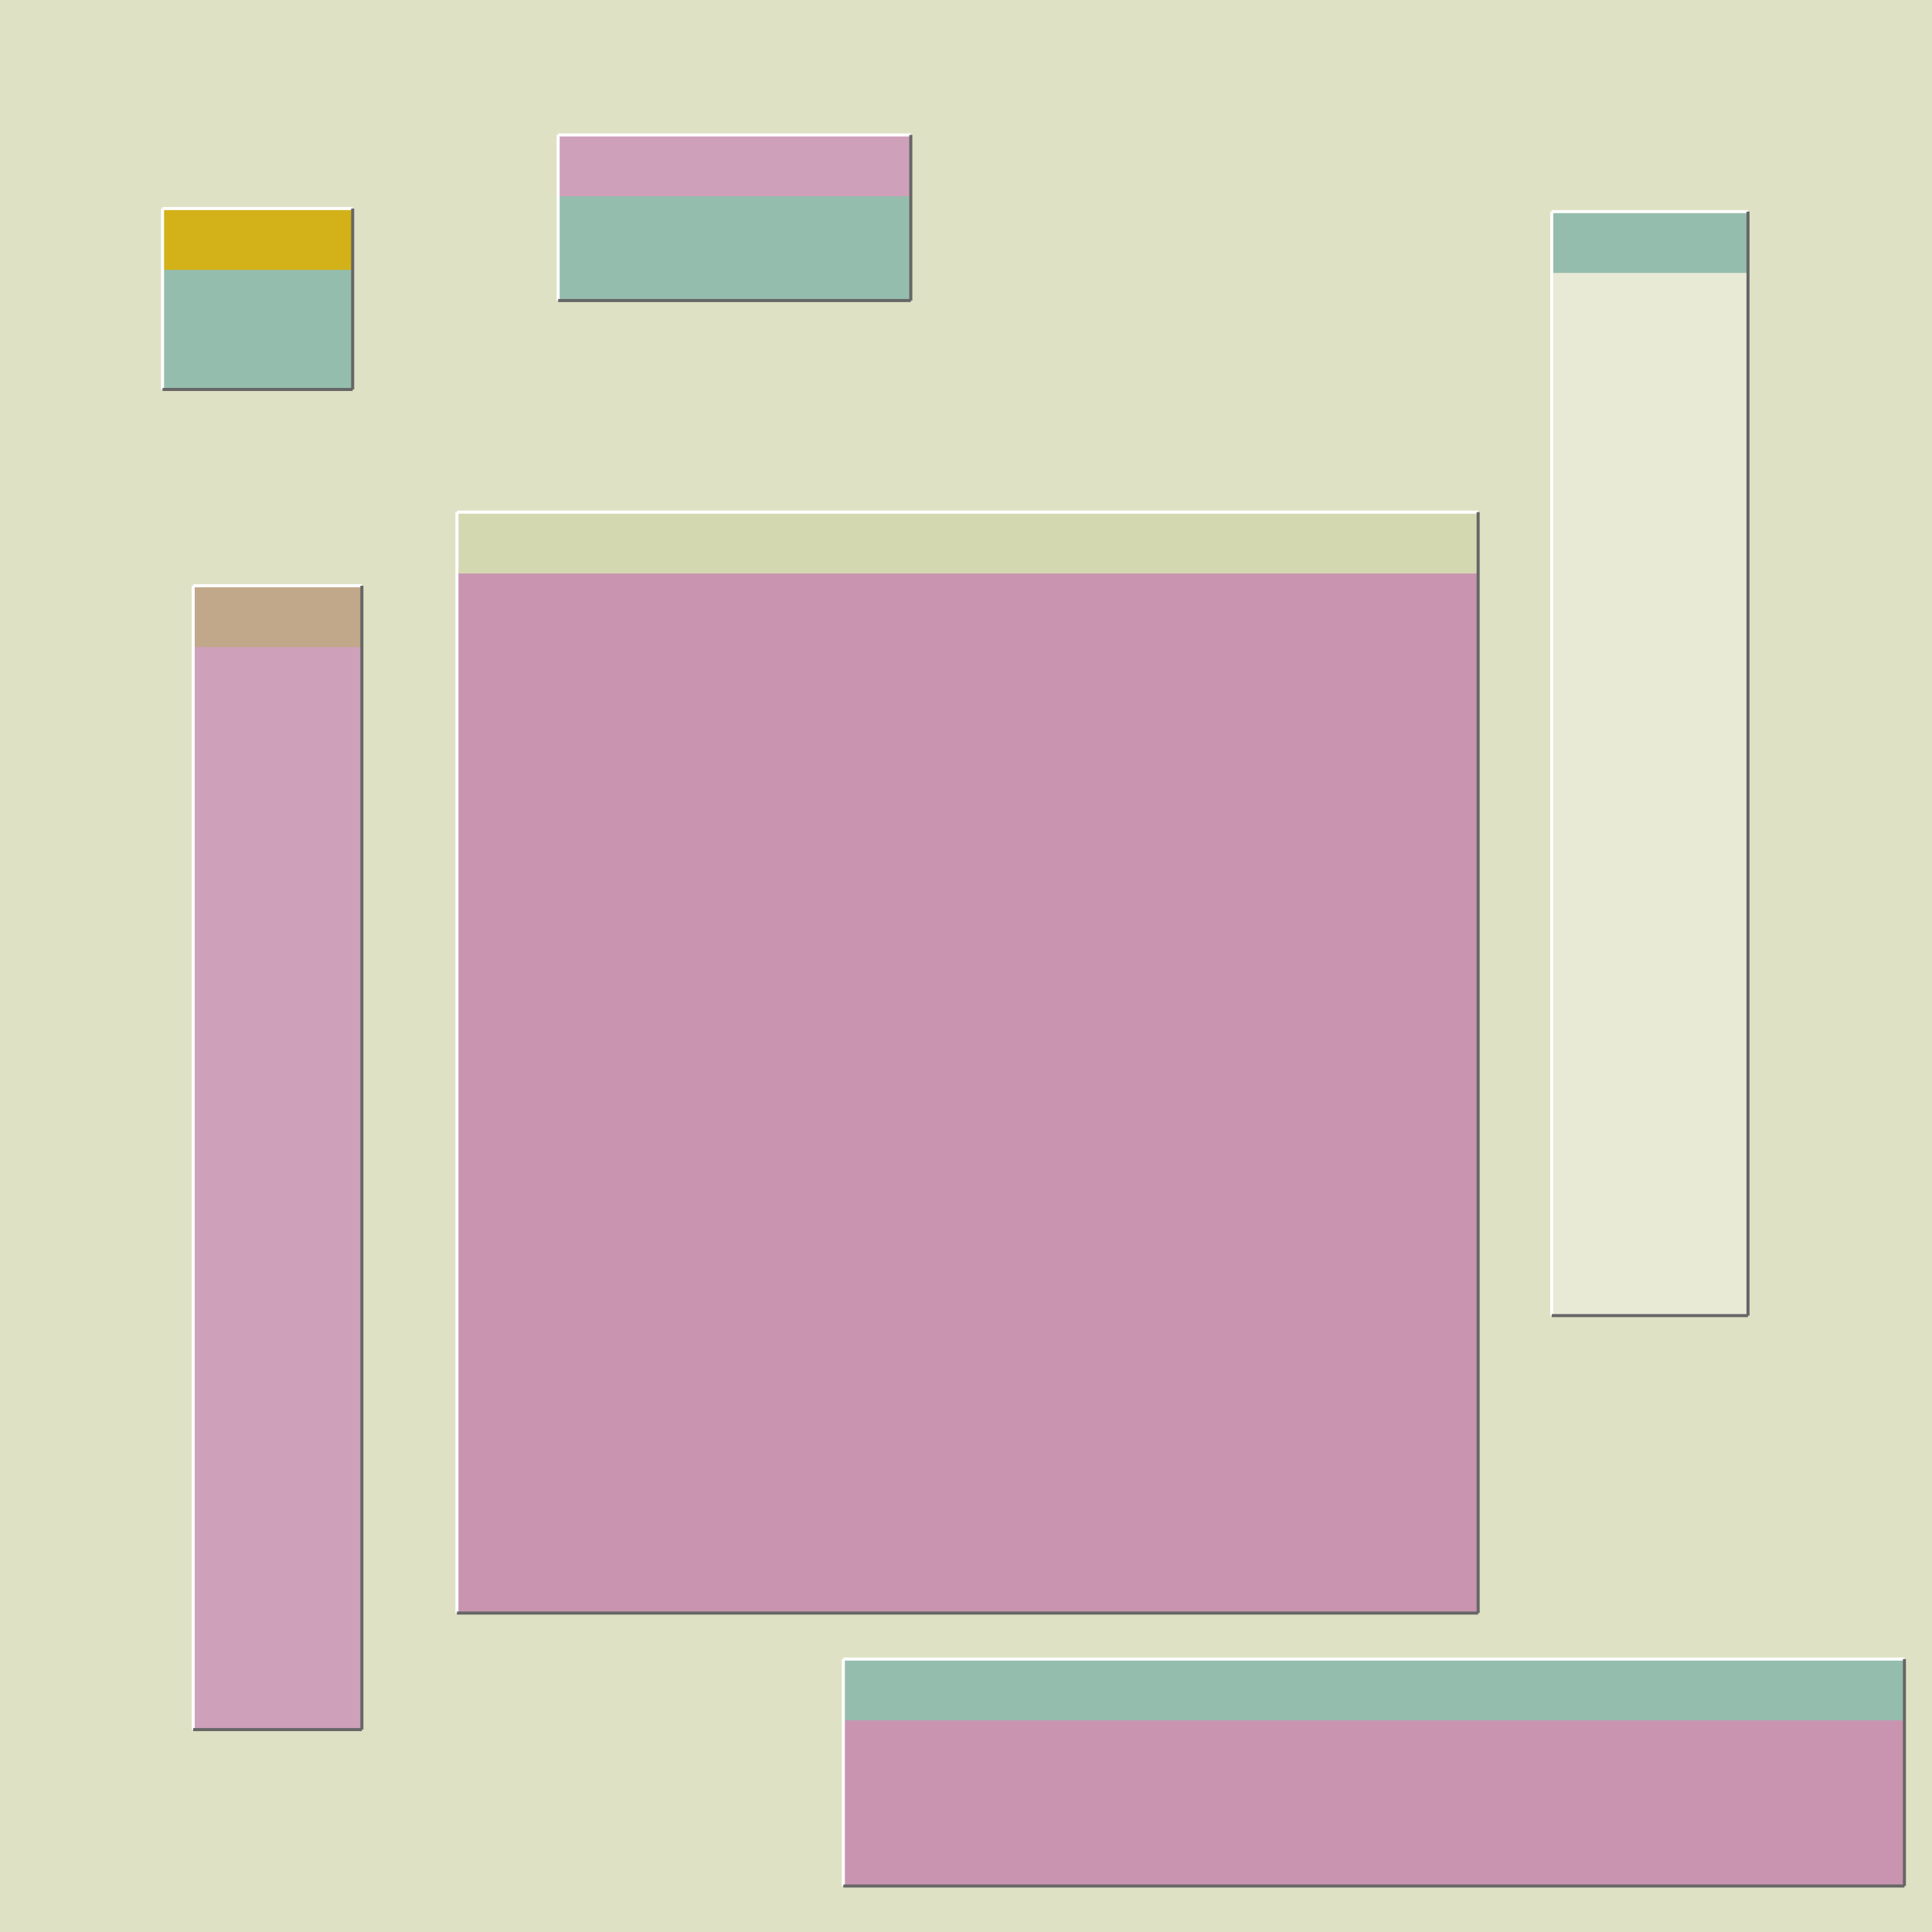 <svg width='630' height='630' viewBox='0 0 630 630' xmlns='http://www.w3.org/2000/svg' transform='scale(1,1)'><rect width='630' height='630' fill='#dee1c3'/><rect x='149' y='167' width='333' height='359' fill='#c994b0'/><rect x='149' y='167' width='333' height='20' fill='#d4d8b1'/><line x1='149' y1='526' x2='149' y2='167' stroke='white' stroke-width='1'/><line x1='149' y1='167' x2='482' y2='167' stroke='white' stroke-width='1'/><line x1='149' y1='526' x2='482' y2='526' stroke='#666666' stroke-width='1'/><line x1='482' y1='167' x2='482' y2='526' stroke='#666666' stroke-width='1'/><rect x='63' y='191' width='55' height='373' fill='#cfa0ba'/><rect x='63' y='191' width='55' height='20' fill='#c1a88a'/><line x1='63' y1='564' x2='63' y2='191' stroke='white' stroke-width='1'/><line x1='63' y1='191' x2='118' y2='191' stroke='white' stroke-width='1'/><line x1='63' y1='564' x2='118' y2='564' stroke='#666666' stroke-width='1'/><line x1='118' y1='191' x2='118' y2='564' stroke='#666666' stroke-width='1'/><rect x='53' y='68' width='62' height='59' fill='#94bdad'/><rect x='53' y='68' width='62' height='20' fill='#d2b119'/><line x1='53' y1='127' x2='53' y2='68' stroke='white' stroke-width='1'/><line x1='53' y1='68' x2='115' y2='68' stroke='white' stroke-width='1'/><line x1='53' y1='127' x2='115' y2='127' stroke='#666666' stroke-width='1'/><line x1='115' y1='68' x2='115' y2='127' stroke='#666666' stroke-width='1'/><rect x='506' y='69' width='64' height='360' fill='#e9ead6'/><rect x='506' y='69' width='64' height='20' fill='#94bdad'/><line x1='506' y1='429' x2='506' y2='69' stroke='white' stroke-width='1'/><line x1='506' y1='69' x2='570' y2='69' stroke='white' stroke-width='1'/><line x1='506' y1='429' x2='570' y2='429' stroke='#666666' stroke-width='1'/><line x1='570' y1='69' x2='570' y2='429' stroke='#666666' stroke-width='1'/><rect x='182' y='44' width='115' height='54' fill='#94bdad'/><rect x='182' y='44' width='115' height='20' fill='#cfa0ba'/><line x1='182' y1='98' x2='182' y2='44' stroke='white' stroke-width='1'/><line x1='182' y1='44' x2='297' y2='44' stroke='white' stroke-width='1'/><line x1='182' y1='98' x2='297' y2='98' stroke='#666666' stroke-width='1'/><line x1='297' y1='44' x2='297' y2='98' stroke='#666666' stroke-width='1'/><rect x='275' y='541' width='346' height='74' fill='#c994b0'/><rect x='275' y='541' width='346' height='20' fill='#94bdad'/><line x1='275' y1='615' x2='275' y2='541' stroke='white' stroke-width='1'/><line x1='275' y1='541' x2='621' y2='541' stroke='white' stroke-width='1'/><line x1='275' y1='615' x2='621' y2='615' stroke='#666666' stroke-width='1'/><line x1='621' y1='541' x2='621' y2='615' stroke='#666666' stroke-width='1'/></svg>